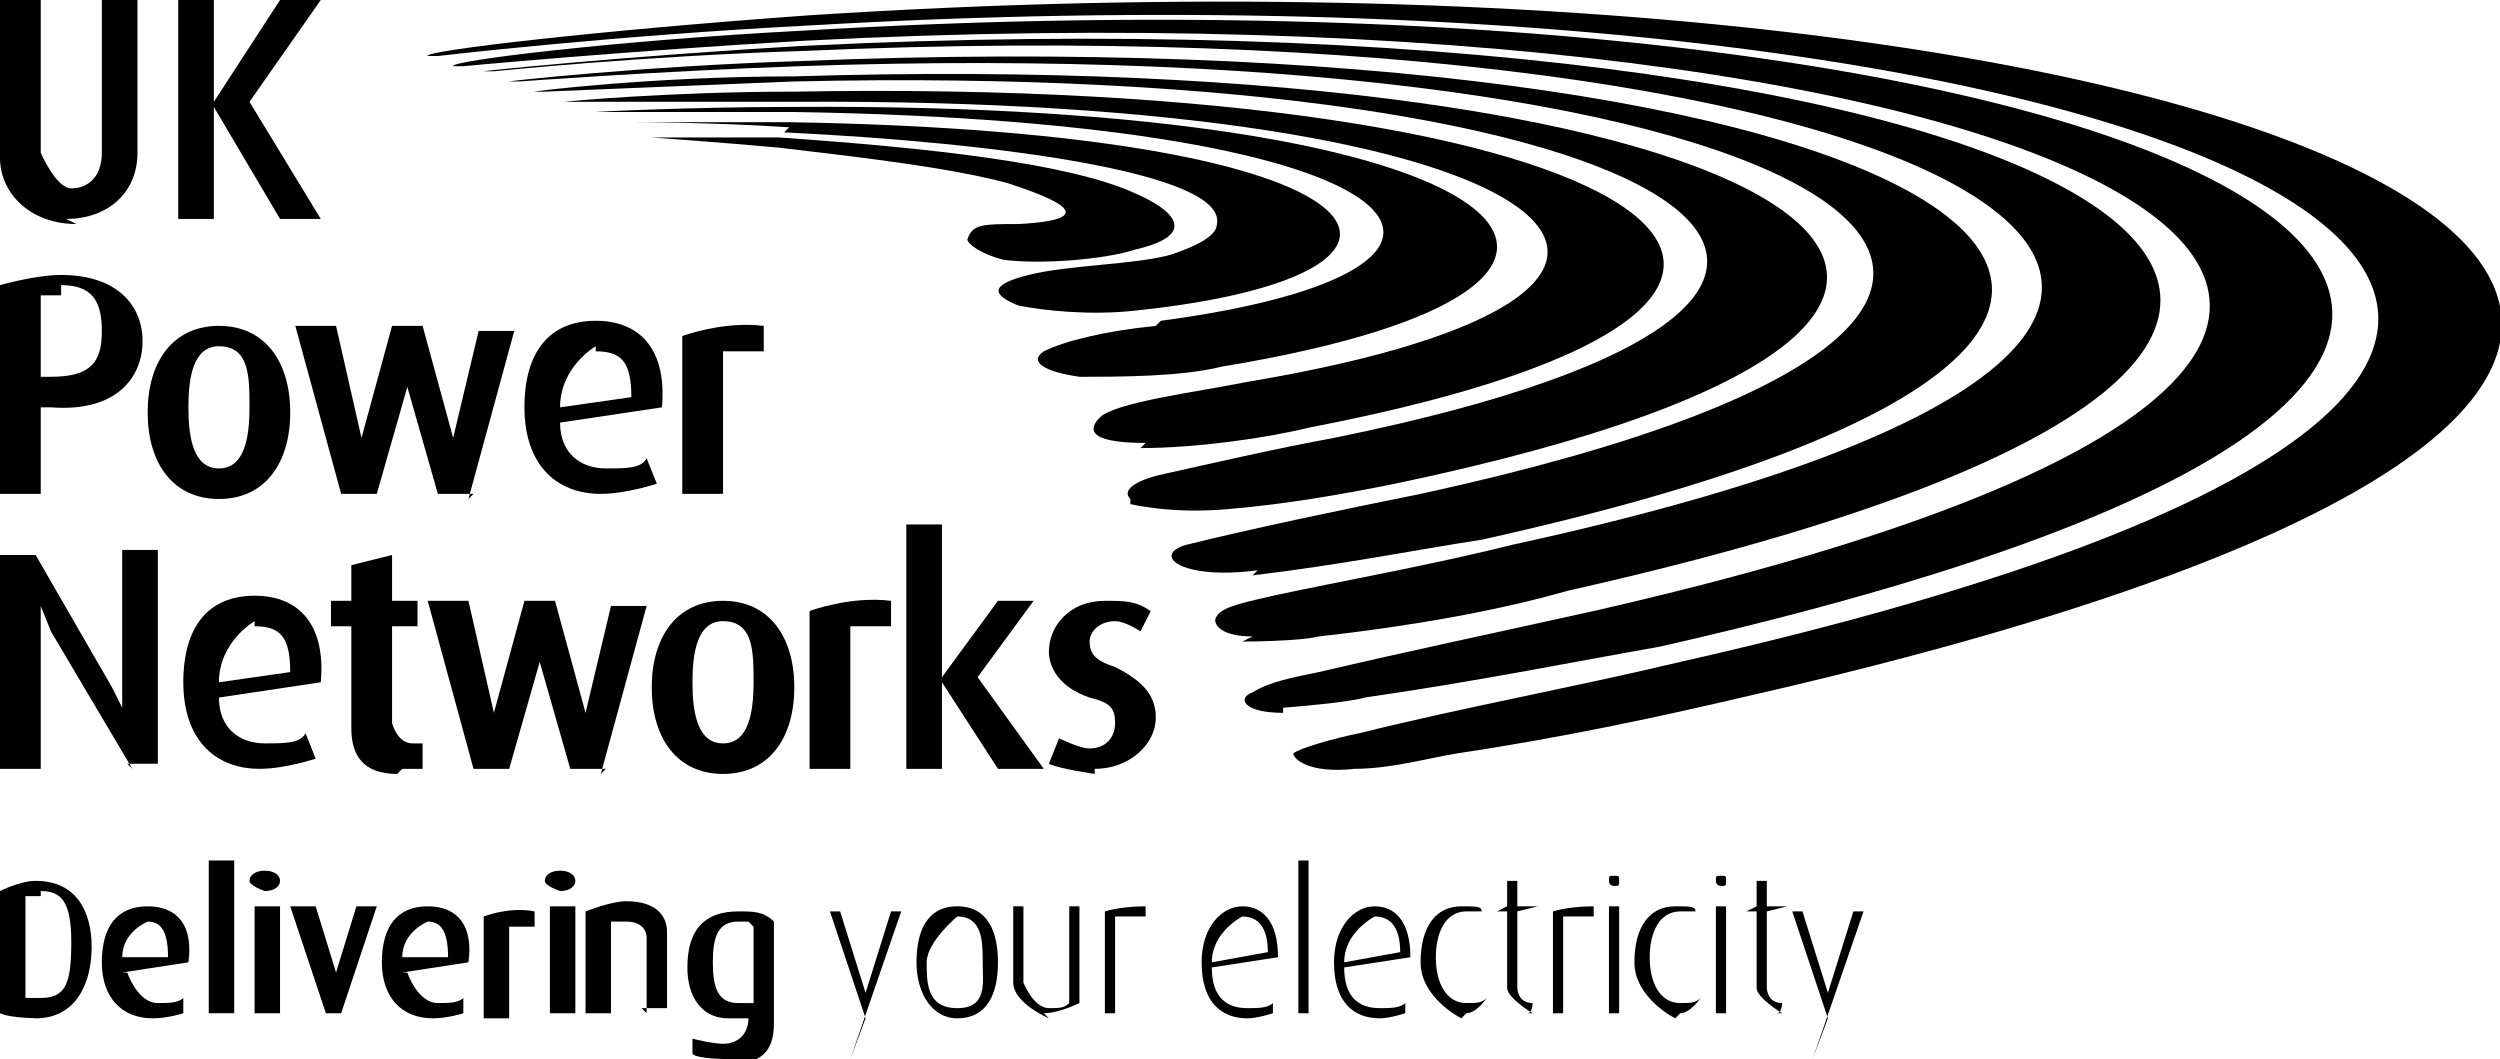 <?xml version="1.0" encoding="UTF-8"?><svg id="a" xmlns="http://www.w3.org/2000/svg" viewBox="0 0 4.91 2.08"><defs><style>.b{stroke-width:0px;}</style></defs><path class="b" d="m.15.44C.06.44,0,.38,0,.31V0h.08v.3s.03.07.06.07.06-.02.06-.07V0h.07v.3c0,.08-.06.13-.14.13"/><polygon class="b" points=".55 .43 .42 .21 .42 .21 .42 .43 .35 .43 .35 0 .42 0 .42 .2 .42 .2 .55 0 .63 0 .49 .2 .63 .43 .55 .43"/><path class="b" d="m.1.8h-.02S.08.97.08.97H0v-.41s.07-.02.12-.02c.11,0,.16.06.16.13s-.05.14-.18.13m.02-.22s-.03,0-.04,0v.16h.02c.08,0,.1-.03.1-.09s-.02-.09-.08-.09"/><path class="b" d="m.43.98c-.09,0-.14-.07-.14-.17s.05-.17.14-.17.14.07.14.17-.05.17-.14.17m0-.3c-.05,0-.06.06-.06.12s.01.12.06.12.06-.06.06-.12,0-.12-.06-.12"/><path class="b" d="m.93.97h-.07l-.06-.21s0-.04,0-.04h0s0,.02,0,.04l-.06.21h-.07l-.09-.33h.08l.05.22s0,.04,0,.04h0s0-.02,0-.04l.06-.22h.06l.06.22s0,.04,0,.04h0s0-.02,0-.04l.05-.21h.07l-.09.33Z"/><path class="b" d="m1.1.83c0,.06.04.09.09.09.04,0,.07,0,.08-.02l.02.05s-.06.02-.11.02c-.09,0-.15-.06-.15-.17s.05-.17.14-.17.14.06.13.17l-.2.03Zm.07-.15s-.07.04-.07.12l.14-.02c0-.07-.02-.09-.07-.09"/><path class="b" d="m1.49.69s-.05,0-.07,0v.28h-.08v-.31s.08-.03.16-.02v.05Z"/><path class="b" d="m.26,1.51l-.16-.27s-.02-.05-.02-.05h0s0,.02,0,.05v.27H0v-.42h.07l.15.26s.02.04.02.04h0s0-.02,0-.05v-.26h.07v.42h-.06Z"/><path class="b" d="m.43,1.37c0,.06.04.09.09.09.04,0,.07,0,.08-.02l.02.05s-.06.02-.11.02c-.09,0-.15-.06-.15-.17s.05-.17.14-.17.14.06.13.17l-.2.03Zm.07-.15s-.07.04-.07.12l.14-.02c0-.07-.02-.09-.07-.09"/><path class="b" d="m.78,1.52c-.07,0-.09-.04-.09-.09v-.2h-.04v-.05h.04v-.07l.08-.02v.09h.05v.05h-.05v.19s.01.04.04.04c0,0,.01,0,.02,0v.05s-.02,0-.04,0"/><path class="b" d="m1.19,1.51h-.07l-.06-.21s0-.04,0-.04h0s0,.02,0,.04l-.06.21h-.07l-.09-.33h.08l.05.22s0,.04,0,.04h0s0-.02,0-.04l.06-.22h.06l.06.22s0,.04,0,.04h0s0-.02,0-.04l.05-.21h.07l-.09.33Z"/><path class="b" d="m1.42,1.52c-.09,0-.14-.07-.14-.17s.05-.17.14-.17.14.07.14.17-.05.17-.14.17m0-.3c-.05,0-.06.06-.06.12s.01.12.06.12.06-.06.06-.12,0-.12-.06-.12"/><path class="b" d="m1.74,1.23s-.05,0-.07,0v.28h-.08v-.31s.08-.03.16-.02v.05Z"/><polygon class="b" points="1.96 1.51 1.85 1.34 1.85 1.34 1.85 1.51 1.78 1.51 1.78 1.03 1.85 1.03 1.85 1.33 1.85 1.33 1.96 1.18 2.03 1.18 1.92 1.33 2.05 1.51 1.96 1.51"/><path class="b" d="m2.15,1.52s-.07-.01-.09-.02l.02-.05s.04.02.06.02c.03,0,.05-.02.05-.05s-.01-.04-.05-.05c-.06-.02-.08-.06-.08-.09,0-.05.04-.1.11-.1.04,0,.06,0,.09.02l-.02.04s-.03-.02-.05-.02c-.03,0-.05.02-.05.04,0,.03.02.04.05.05.06.03.08.06.08.1,0,.05-.05.1-.12.1"/><path class="b" d="m1.59.03c-.42.03-.76.07-.75.08,0,0,.01,0,.02,0,0,0,.34-.04.73-.06,2.74-.16,4.41.64,1.71,1.25-.21.05-.43.09-.63.14-.05.01-.12.03-.13.04,0,.01.03.04.12.03.07,0,.14-.02.2-.03.2-.03.39-.07.56-.11C6.37.7,4.52-.16,1.59.03Z"/><path class="b" d="m2.52,1.39s.13-.01.16-.02c.21-.03.41-.07.58-.1C5.86.68,4.26-.1,1.58.06c-.38.02-.7.06-.69.07,0,0,.01,0,.02,0,0,0,.32-.03.67-.05,2.49-.13,3.92.58,1.55,1.12-.18.04-.37.08-.54.12-.05.01-.1.02-.13.04-.03.01-.02.04.06.04Z"/><path class="b" d="m2.44,1.26s.11,0,.15-.01c.18-.02.35-.05.49-.09C5.35.65,4-.03,1.58.09c-.35.02-.64.05-.63.05,0,0,.01,0,.02,0,0,0,.29-.03.61-.04,2.24-.1,3.41.53,1.39.97-.16.04-.33.07-.47.1-.04.01-.1.02-.11.04-.01.01,0,.04.07.04Z"/><path class="b" d="m2.46,1.13c.17-.02.32-.05.45-.07C4.85.63,3.74.03,1.57.12c-.31.01-.58.04-.57.04,0,0,.01,0,.02,0,0,0,.27-.02.55-.03,2-.07,2.92.47,1.22.84-.15.03-.34.07-.46.1-.07.02-.01.07.14.05Z"/><path class="b" d="m2.22.99s.08.02.19.01c.12-.01.23-.03.33-.05,1.62-.34.75-.86-1.18-.8-.28,0-.52.03-.51.03,0,0,.01,0,.02,0,0,0,.24-.01.49-.02,1.75-.04,2.44.42,1.06.7-.11.02-.24.05-.33.07-.05.01-.09.03-.07.05Z"/><path class="b" d="m2.24.88c.11,0,.25-.02.33-.04,1.3-.25.68-.69-1.01-.66-.25,0-.46.02-.45.02,0,0,.01,0,.02,0,0,0,.21,0,.43,0,1.52-.01,1.96.37.89.55-.1.02-.26.04-.29.07-.02.02-.03.05.09.05Z"/><path class="b" d="m2.27.64c-.1.01-.18.03-.22.05-.03.02,0,.04.07.05.08,0,.2,0,.28-.02.97-.16.6-.52-.84-.51-.21,0-.4.01-.39.01,0,0,.01,0,.02,0,0,0,.19,0,.37,0,1.27.02,1.47.31.72.41Z"/><path class="b" d="m1.54.26c.42.02.87.08.85.18,0,.02-.03.04-.09.06-.07.02-.2.02-.28.04-.08.02-.07.04-.02.06.05.01.14.02.23.01.67-.07.54-.35-.68-.37-.18,0-.34,0-.33,0,0,0,.01,0,.02,0,0,0,.16,0,.31.01Z"/><path class="b" d="m1.53.29c.17.02.34.04.45.07.06.02.21.07.02.08-.07,0-.09,0-.1.03,0,.01.03.03.07.04.07.01.2,0,.26-.02.13-.03.07-.08,0-.11-.13-.06-.41-.09-.7-.11-.14,0-.28,0-.27,0,0,0,.01,0,.02,0,0,0,.14.01.25.02Z"/><path class="b" d="m.08,2s-.06,0-.08-.01v-.24s.04-.02.07-.02c.08,0,.11.06.11.13s-.03.14-.11.14Zm0-.24s-.02,0-.03,0v.2s.02,0,.03,0c.05,0,.06-.03.06-.11s-.02-.1-.06-.1Z"/><path class="b" d="m.25,1.91s.02.06.06.06c.02,0,.04,0,.05-.01v.03s-.03.01-.06.01c-.06,0-.1-.04-.1-.11s.03-.11.09-.11.09.04.08.11l-.13.02Zm.04-.1s-.05.02-.05.07h.09c0-.06-.02-.07-.04-.07Z"/><path class="b" d="m.41,1.99v-.3h.05v.3h-.05Z"/><path class="b" d="m.52,1.75s-.03-.01-.03-.02.01-.02.03-.02.03.01.03.02-.01.02-.03.02Zm-.02.24v-.21h.05v.21h-.05Z"/><path class="b" d="m.68,1.99h-.04l-.07-.21h.05l.04.13s0,.03,0,.03h0s0-.01,0-.03l.04-.13h.04l-.07.21Z"/><path class="b" d="m.8,1.91s.02.06.06.06c.02,0,.04,0,.05-.01v.03s-.03.01-.06.01c-.06,0-.1-.04-.1-.11s.03-.11.09-.11.09.04.08.11l-.13.02Zm.04-.1s-.05.02-.05.07h.09c0-.06-.02-.07-.04-.07Z"/><path class="b" d="m1.04,1.82s-.03,0-.04,0v.18h-.05v-.2s.05-.02.1-.01v.03Z"/><path class="b" d="m1.1,1.75s-.03-.01-.03-.02.01-.02.03-.02.03.01.03.02-.01.02-.03.02Zm-.02.24v-.21h.05v.21h-.05Z"/><path class="b" d="m1.27,1.99v-.15s0-.03-.04-.03c-.02,0-.02,0-.03,0v.18h-.05v-.2s.05-.02.08-.02c.06,0,.08.03.08.06v.15h-.05Z"/><path class="b" d="m1.43,2.08s-.06,0-.07-.01v-.03s.04.01.06.01c.03,0,.05-.02.05-.05h0s-.02,0-.04,0c-.05,0-.08-.04-.08-.1,0-.07.03-.11.1-.11.03,0,.05,0,.07.02v.2c0,.06-.03.08-.09.08Zm.04-.27s-.01,0-.02,0c-.04,0-.05.03-.05.08s.01.08.05.08c.01,0,.02,0,.03,0v-.15Z"/><path class="b" d="m1.69,2.08h-.02l.03-.08-.07-.21h.02l.05.16s0,.02,0,.02h0s0-.01,0-.02l.05-.16h.02l-.1.29Z"/><path class="b" d="m1.88,2c-.05,0-.08-.05-.08-.11s.02-.11.08-.11.08.05.08.11-.02.11-.08.11Zm0-.2s-.06.05-.06.09,0,.09.06.09.05-.05.05-.09,0-.09-.05-.09Z"/><path class="b" d="m2.06,2s-.07-.03-.07-.07v-.15h.02v.15s.02.05.05.05c.02,0,.03,0,.04-.01v-.19h.02v.19s-.04.02-.07.02Z"/><path class="b" d="m2.24,1.8s-.04,0-.05,0v.19h-.02v-.2s.03-.01.08-.01v.02Z"/><path class="b" d="m2.38,1.9c0,.06.03.08.07.08.02,0,.04,0,.05-.01v.02s-.03.01-.05.01c-.05,0-.09-.03-.09-.11,0-.07.04-.11.08-.11s.07.03.07.1l-.13.02Zm.06-.1s-.06.03-.06.09l.11-.02c0-.05-.02-.07-.05-.07Z"/><path class="b" d="m2.55,1.99v-.3h.02v.3h-.02Z"/><path class="b" d="m2.64,1.9c0,.06.03.08.07.08.02,0,.04,0,.05-.01v.02s-.03.01-.05.01c-.05,0-.09-.03-.09-.11,0-.07.04-.11.08-.11s.07.03.07.1l-.13.02Zm.06-.1s-.06.03-.06.09l.11-.02c0-.05-.02-.07-.05-.07Z"/><path class="b" d="m2.87,2s-.08-.04-.08-.11.03-.11.08-.11c.03,0,.04,0,.04.01h0s-.02,0-.03,0c-.04,0-.06.04-.06.09s.02.09.06.09c.02,0,.03,0,.04-.01h0s-.02.03-.04.03Z"/><path class="b" d="m3.01,1.99s-.05-.03-.05-.05v-.15h-.02s.02-.01.02-.01v-.05h.02s0,.05,0,.05h.04s-.04.01-.04.01v.15s0,.03.03.03c0,0,0,0,0,0h0s0,.02-.01.02Z"/><path class="b" d="m3.12,1.8s-.04,0-.05,0v.19h-.02v-.2s.03-.01.08-.01v.02Z"/><path class="b" d="m3.17,1.74s-.01,0-.01-.01,0-.01.01-.01.01,0,.01.01,0,.01-.01.01Zm-.01.25v-.21h.02v.21h-.02Z"/><path class="b" d="m3.29,2s-.08-.04-.08-.11.03-.11.08-.11c.03,0,.04,0,.04.01h0s-.02,0-.03,0c-.04,0-.06.04-.06.09s.02.09.06.09c.02,0,.03,0,.04-.01h0s-.02.03-.04.03Z"/><path class="b" d="m3.38,1.74s-.01,0-.01-.01,0-.01.01-.01.01,0,.01.01,0,.01-.01.01Zm-.01.25v-.21h.02v.21h-.02Z"/><path class="b" d="m3.5,1.99s-.05-.03-.05-.05v-.15h-.02s.02-.01.02-.01v-.05h.02s0,.05,0,.05h.04s-.04.01-.04.01v.15s0,.03.03.03c0,0,0,0,0,0h0s0,.02-.01.02Z"/><path class="b" d="m3.58,2.08h-.02l.03-.08-.07-.21h.02l.05.16s0,.02,0,.02h0s0-.01,0-.02l.05-.16h.02l-.1.29Z"/></svg>